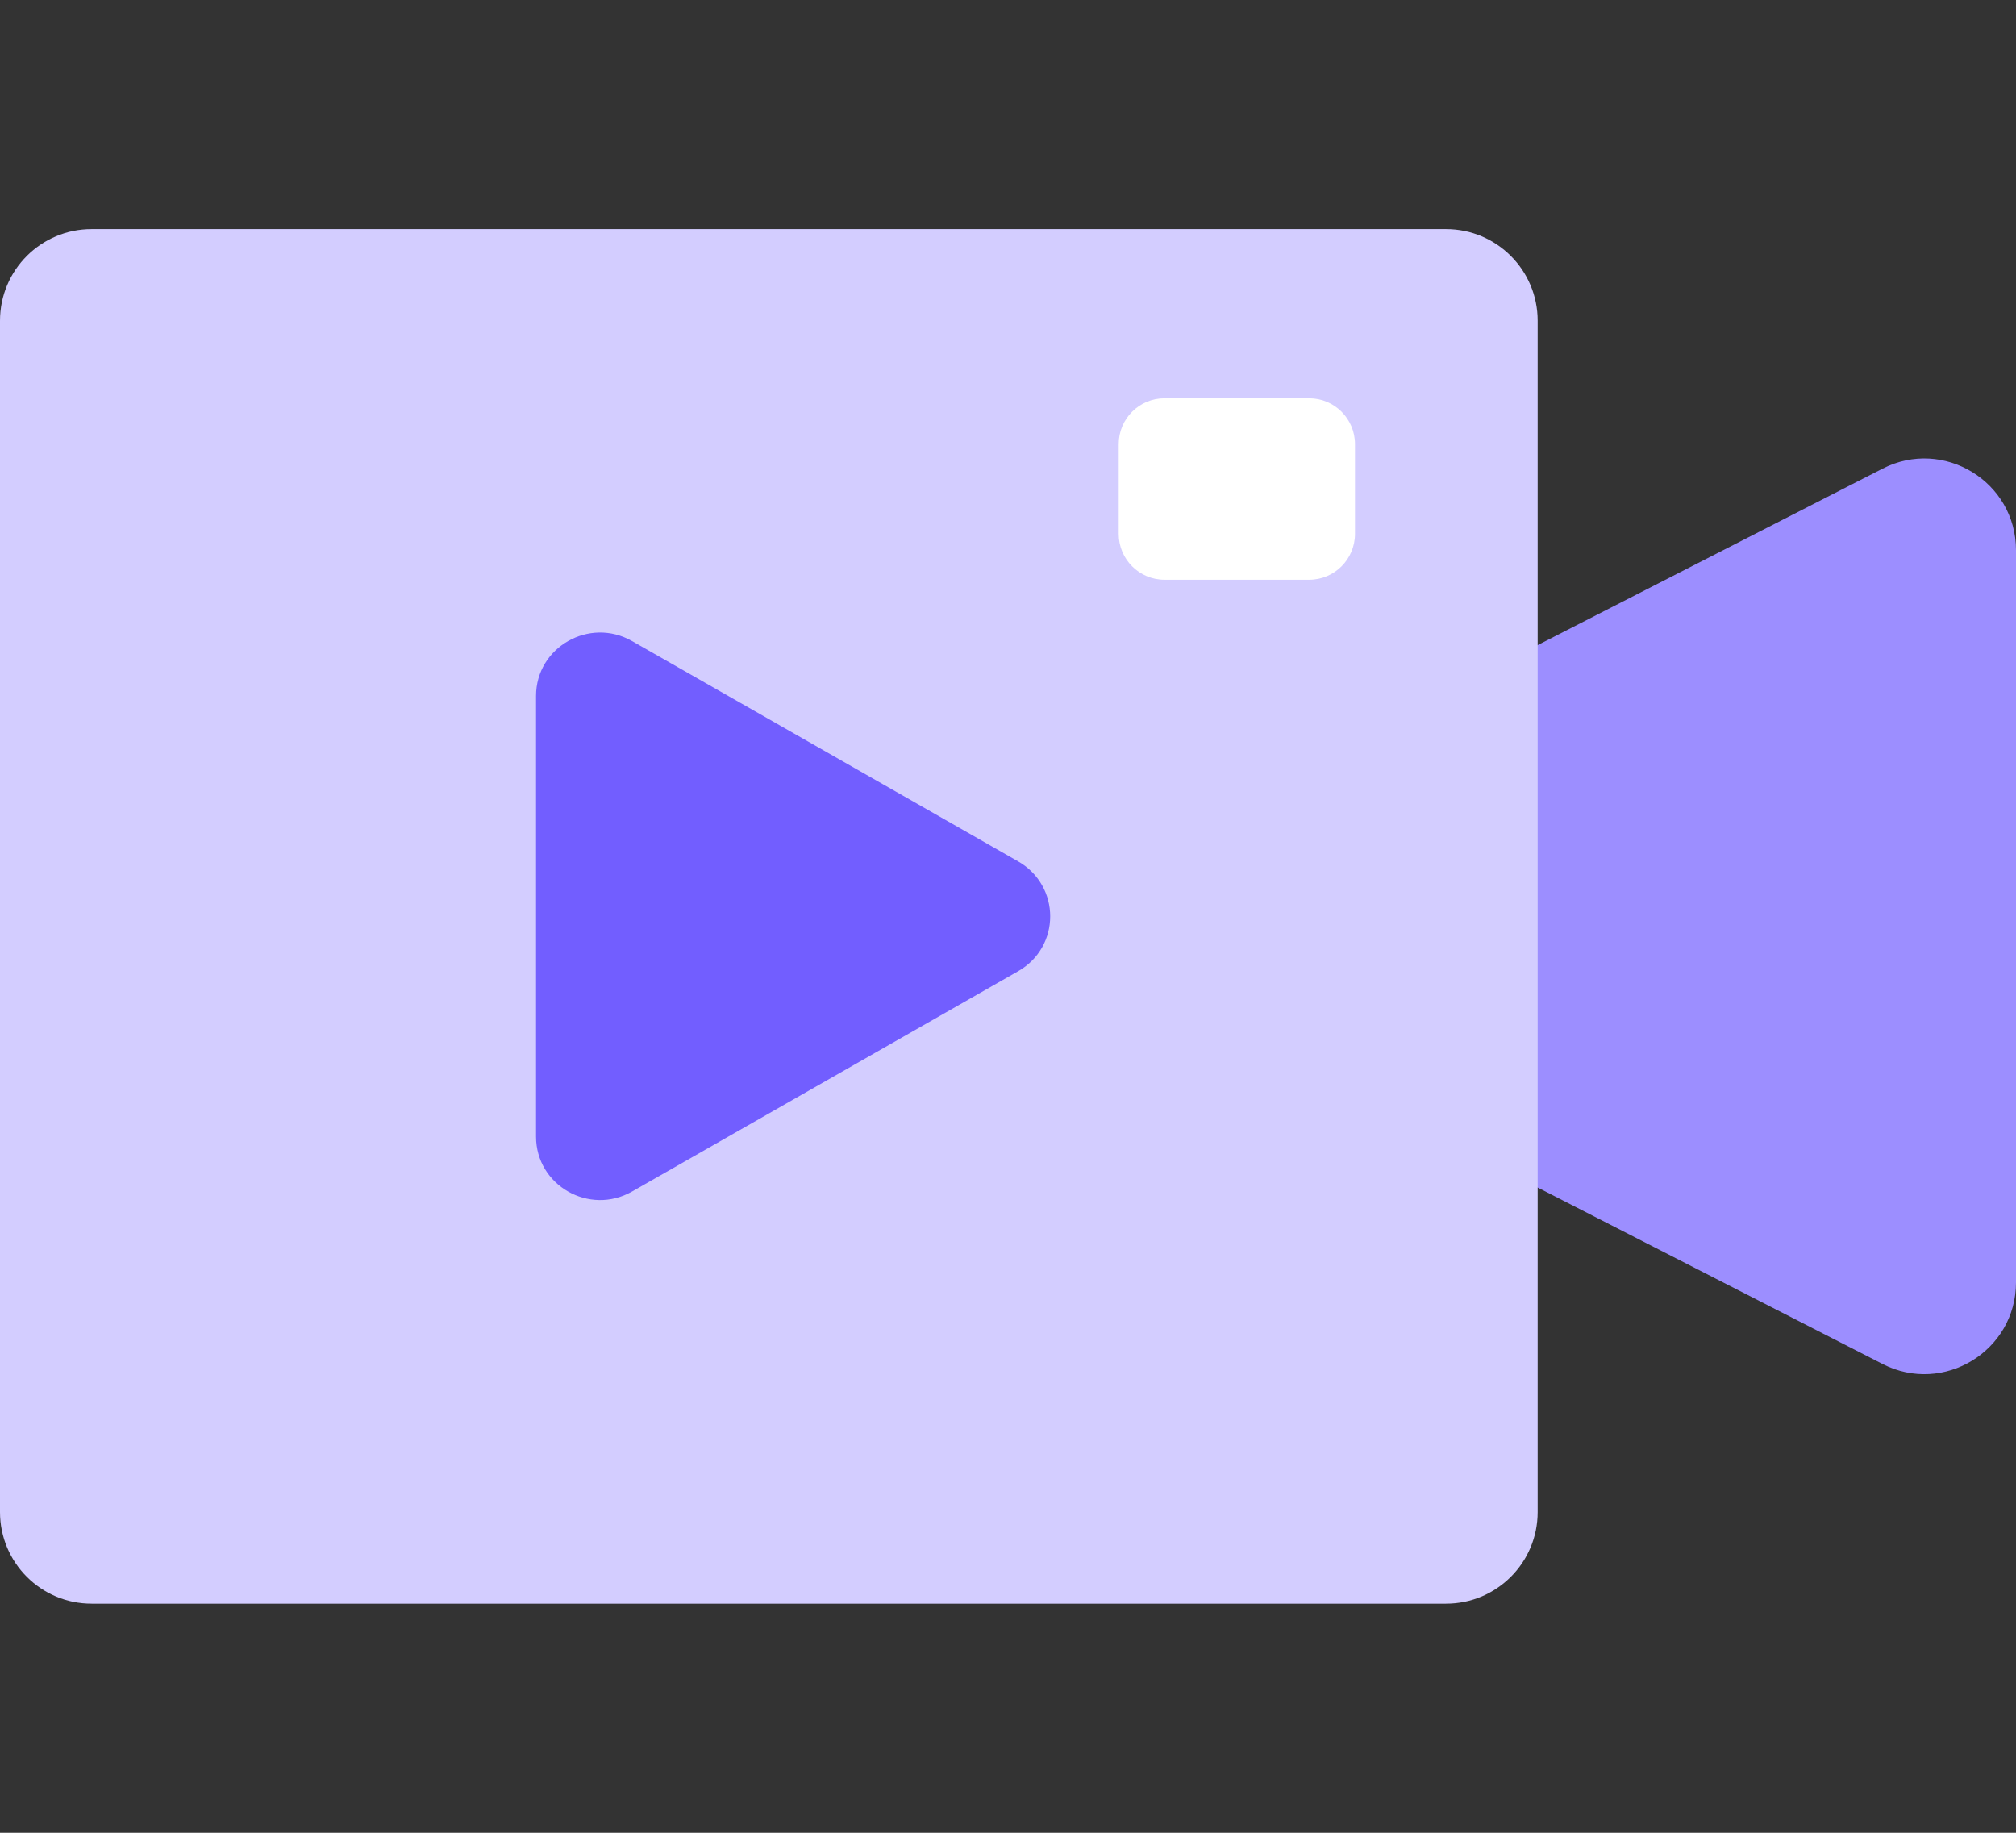 <svg width="44" height="40" viewBox="0 0 44 40" fill="none" xmlns="http://www.w3.org/2000/svg">
<rect x="0" y="0" width="44" height="40" fill="#333333" stroke="none"/>
<path d="M44 27.988C44 29.483 42.42 30.45 41.089 29.769L28.187 23.169C27.519 22.827 27.098 22.139 27.098 21.389V18.608C27.098 17.857 27.519 17.17 28.187 16.828L41.089 10.228C42.42 9.547 44 10.514 44 12.008V27.988Z" fill="#9C8EFF"/>
<path d="M33.56 33C33.56 34.105 32.665 35 31.56 35H2C0.895 35 0 34.105 0 33V7C0 5.895 0.895 5 2 5H31.56C32.665 5 33.56 5.895 33.56 7V33Z" fill="#D3CDFF"/>
<path d="M22.222 18.8L13.796 13.992C12.864 13.461 11.699 14.124 11.699 15.19V24.806C11.699 25.872 12.864 26.536 13.796 26.004L22.222 21.196C23.154 20.665 23.154 19.335 22.222 18.8Z" fill="#725EFF"/>
<path d="M29.573 9.693C29.573 9.14 29.125 8.693 28.573 8.693H25.416C24.864 8.693 24.416 9.14 24.416 9.693V11.653C24.416 12.205 24.864 12.653 25.416 12.653H28.573C29.125 12.653 29.573 12.205 29.573 11.653V9.693Z" fill="white"/>
</svg>
